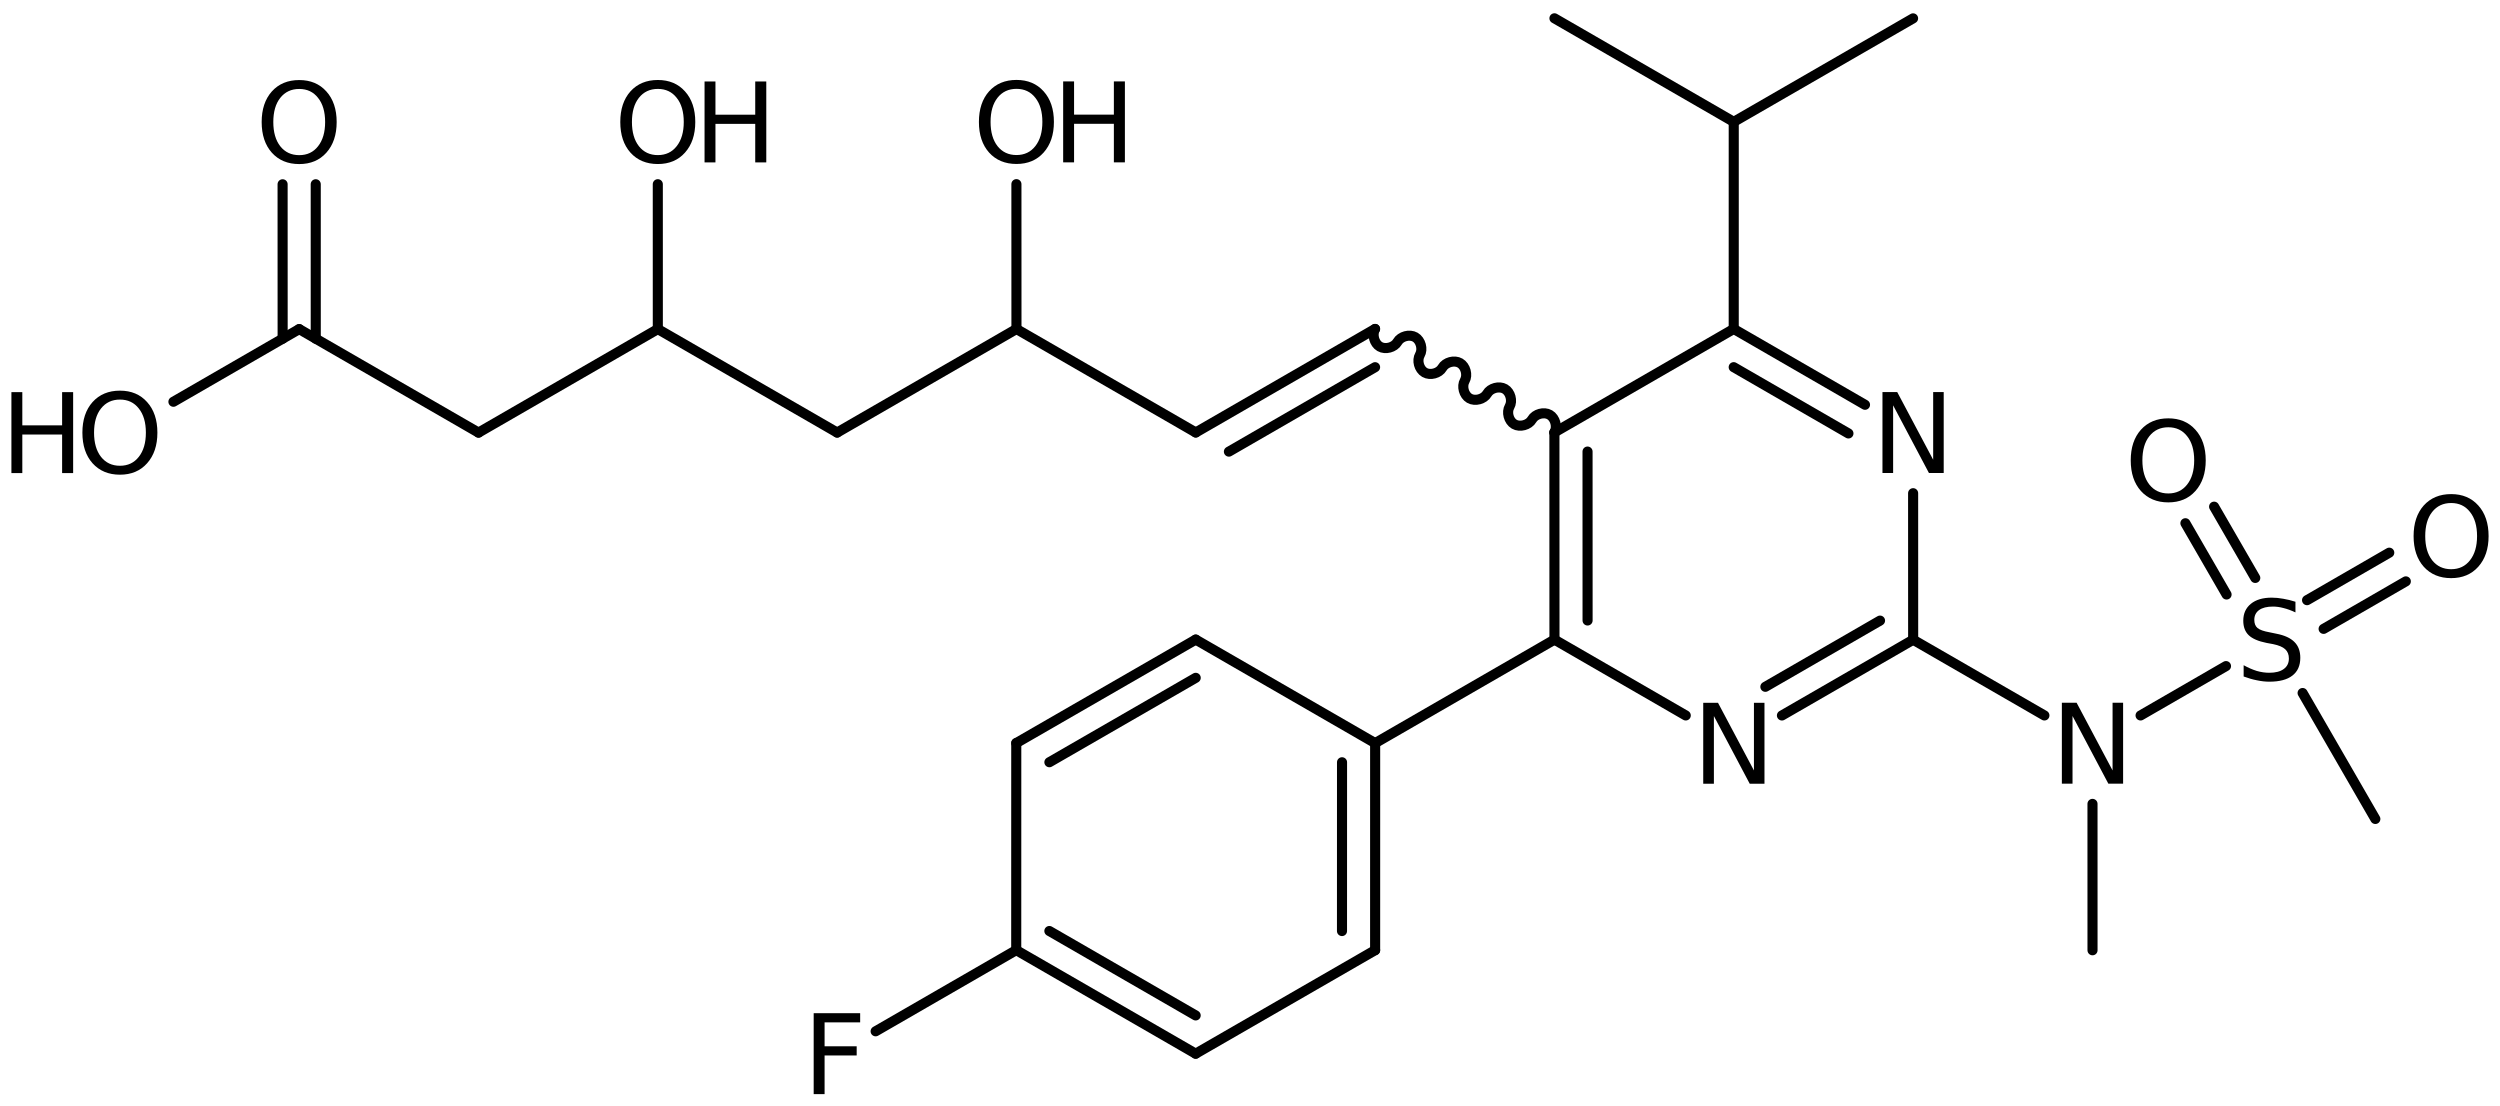 <?xml version='1.0' encoding='UTF-8'?>
<!DOCTYPE svg PUBLIC "-//W3C//DTD SVG 1.1//EN" "http://www.w3.org/Graphics/SVG/1.1/DTD/svg11.dtd">
<svg version='1.2' xmlns='http://www.w3.org/2000/svg' xmlns:xlink='http://www.w3.org/1999/xlink' width='122.674mm' height='54.248mm' viewBox='0 0 122.674 54.248'>
  <desc>Generated by the Chemistry Development Kit (http://github.com/cdk)</desc>
  <g stroke-linecap='round' stroke-linejoin='round' stroke='#000000' stroke-width='.495' fill='#000000'>
    <rect x='.0' y='.0' width='123.0' height='55.0' fill='#FFFFFF' stroke='none'/>
    <g id='mol1' class='mol'>
      <line id='mol1bnd1' class='bond' x1='93.874' y1='.901' x2='85.074' y2='5.98'/>
      <line id='mol1bnd2' class='bond' x1='85.074' y1='5.98' x2='76.276' y2='.898'/>
      <line id='mol1bnd3' class='bond' x1='85.074' y1='5.98' x2='85.073' y2='16.14'/>
      <g id='mol1bnd4' class='bond'>
        <line x1='91.515' y1='19.862' x2='85.073' y2='16.14'/>
        <line x1='90.702' y1='21.269' x2='85.072' y2='18.017'/>
      </g>
      <line id='mol1bnd5' class='bond' x1='93.876' y1='24.201' x2='93.878' y2='31.391'/>
      <g id='mol1bnd6' class='bond'>
        <line x1='87.439' y1='35.108' x2='93.878' y2='31.391'/>
        <line x1='86.626' y1='33.701' x2='92.252' y2='30.453'/>
      </g>
      <line id='mol1bnd7' class='bond' x1='82.719' y1='35.107' x2='76.277' y2='31.385'/>
      <g id='mol1bnd8' class='bond'>
        <line x1='76.274' y1='21.22' x2='76.277' y2='31.385'/>
        <line x1='77.9' y1='22.158' x2='77.902' y2='30.447'/>
      </g>
      <line id='mol1bnd9' class='bond' x1='85.073' y1='16.14' x2='76.274' y2='21.22'/>
      <path id='mol1bnd10' class='bond' d='M76.274 21.22c.159 -.275 .042 -.709 -.233 -.868c-.275 -.159 -.708 -.042 -.867 .233c-.159 .275 -.593 .391 -.868 .232c-.274 -.158 -.391 -.592 -.232 -.867c.159 -.275 .042 -.709 -.233 -.867c-.275 -.159 -.708 -.043 -.867 .232c-.159 .275 -.592 .391 -.867 .233c-.275 -.159 -.392 -.593 -.233 -.868c.159 -.275 .042 -.708 -.233 -.867c-.275 -.159 -.708 -.043 -.867 .232c-.159 .275 -.592 .392 -.867 .233c-.275 -.159 -.392 -.592 -.233 -.867c.159 -.275 .043 -.709 -.232 -.868c-.275 -.158 -.709 -.042 -.868 .233c-.159 .275 -.592 .391 -.867 .232c-.275 -.158 -.391 -.592 -.233 -.867' fill='none' stroke='#000000' stroke-width='.495'/>
      <g id='mol1bnd11' class='bond'>
        <line x1='67.474' y1='16.141' x2='58.676' y2='21.222'/>
        <line x1='67.475' y1='18.018' x2='60.302' y2='22.161'/>
      </g>
      <line id='mol1bnd12' class='bond' x1='58.676' y1='21.222' x2='49.877' y2='16.144'/>
      <line id='mol1bnd13' class='bond' x1='49.877' y1='16.144' x2='41.079' y2='21.225'/>
      <line id='mol1bnd14' class='bond' x1='41.079' y1='21.225' x2='32.279' y2='16.147'/>
      <line id='mol1bnd15' class='bond' x1='32.279' y1='16.147' x2='23.481' y2='21.228'/>
      <line id='mol1bnd16' class='bond' x1='23.481' y1='21.228' x2='14.681' y2='16.149'/>
      <g id='mol1bnd17' class='bond'>
        <line x1='13.869' y1='16.619' x2='13.867' y2='9.042'/>
        <line x1='15.494' y1='16.619' x2='15.493' y2='9.041'/>
      </g>
      <line id='mol1bnd18' class='bond' x1='14.681' y1='16.149' x2='8.51' y2='19.714'/>
      <line id='mol1bnd19' class='bond' x1='32.279' y1='16.147' x2='32.278' y2='9.039'/>
      <line id='mol1bnd20' class='bond' x1='49.877' y1='16.144' x2='49.875' y2='9.036'/>
      <line id='mol1bnd21' class='bond' x1='76.277' y1='31.385' x2='67.478' y2='36.465'/>
      <g id='mol1bnd22' class='bond'>
        <line x1='67.477' y1='46.625' x2='67.478' y2='36.465'/>
        <line x1='65.851' y1='45.686' x2='65.853' y2='37.404'/>
      </g>
      <line id='mol1bnd23' class='bond' x1='67.477' y1='46.625' x2='58.671' y2='51.704'/>
      <g id='mol1bnd24' class='bond'>
        <line x1='49.866' y1='46.622' x2='58.671' y2='51.704'/>
        <line x1='51.492' y1='45.684' x2='58.671' y2='49.827'/>
      </g>
      <line id='mol1bnd25' class='bond' x1='49.866' y1='46.622' x2='49.868' y2='36.462'/>
      <g id='mol1bnd26' class='bond'>
        <line x1='58.674' y1='31.384' x2='49.868' y2='36.462'/>
        <line x1='58.673' y1='33.261' x2='51.493' y2='37.402'/>
      </g>
      <line id='mol1bnd27' class='bond' x1='67.478' y1='36.465' x2='58.674' y2='31.384'/>
      <line id='mol1bnd28' class='bond' x1='49.866' y1='46.622' x2='42.967' y2='50.605'/>
      <line id='mol1bnd29' class='bond' x1='93.878' y1='31.391' x2='100.318' y2='35.107'/>
      <line id='mol1bnd30' class='bond' x1='102.678' y1='39.446' x2='102.679' y2='46.629'/>
      <line id='mol1bnd31' class='bond' x1='105.037' y1='35.107' x2='109.229' y2='32.685'/>
      <g id='mol1bnd32' class='bond'>
        <line x1='113.206' y1='29.45' x2='117.24' y2='27.12'/>
        <line x1='114.019' y1='30.858' x2='118.053' y2='28.528'/>
      </g>
      <g id='mol1bnd33' class='bond'>
        <line x1='109.257' y1='29.172' x2='107.237' y2='25.675'/>
        <line x1='110.665' y1='28.359' x2='108.645' y2='24.862'/>
      </g>
      <line id='mol1bnd34' class='bond' x1='112.988' y1='34.006' x2='116.557' y2='40.186'/>
      <path id='mol1atm5' class='atom' d='M92.372 19.239h.724l1.764 3.321v-3.321h.517v3.972h-.724l-1.758 -3.321v3.321h-.523v-3.972z' stroke='none'/>
      <path id='mol1atm7' class='atom' d='M83.577 34.485h.724l1.764 3.321v-3.321h.517v3.972h-.724l-1.758 -3.321v3.321h-.523v-3.972z' stroke='none'/>
      <path id='mol1atm17' class='atom' d='M14.683 4.365q-.584 .0 -.931 .438q-.341 .432 -.341 1.186q.0 .749 .341 1.187q.347 .437 .931 .437q.584 .0 .924 -.437q.347 -.438 .347 -1.187q-.0 -.754 -.347 -1.186q-.34 -.438 -.924 -.438zM14.683 3.928q.833 -.0 1.332 .559q.505 .56 .505 1.502q-.0 .937 -.505 1.503q-.499 .559 -1.332 .559q-.84 .0 -1.344 -.559q-.499 -.56 -.499 -1.503q-.0 -.942 .499 -1.502q.504 -.559 1.344 -.559z' stroke='none'/>
      <g id='mol1atm18' class='atom'>
        <path d='M5.886 19.607q-.584 -.0 -.93 .438q-.341 .432 -.341 1.186q.0 .748 .341 1.186q.346 .438 .93 .438q.584 -.0 .925 -.438q.347 -.438 .347 -1.186q-.0 -.754 -.347 -1.186q-.341 -.438 -.925 -.438zM5.886 19.169q.834 -.0 1.332 .56q.505 .559 .505 1.502q.0 .937 -.505 1.502q-.498 .56 -1.332 .56q-.839 -.0 -1.344 -.56q-.499 -.559 -.499 -1.502q.0 -.943 .499 -1.502q.505 -.56 1.344 -.56z' stroke='none'/>
        <path d='M.56 19.242h.535v1.63h1.953v-1.63h.541v3.972h-.541v-1.892h-1.953v1.892h-.535v-3.972z' stroke='none'/>
      </g>
      <g id='mol1atm19' class='atom'>
        <path d='M32.28 4.363q-.584 -.0 -.93 .438q-.341 .431 -.341 1.186q.0 .748 .341 1.186q.346 .438 .93 .438q.584 -.0 .925 -.438q.347 -.438 .347 -1.186q-.0 -.755 -.347 -1.186q-.341 -.438 -.925 -.438zM32.28 3.925q.834 -.0 1.332 .559q.505 .56 .505 1.503q.0 .936 -.505 1.502q-.498 .56 -1.332 .56q-.839 -.0 -1.344 -.56q-.499 -.56 -.499 -1.502q.0 -.943 .499 -1.503q.505 -.559 1.344 -.559z' stroke='none'/>
        <path d='M34.572 3.998h.535v1.63h1.952v-1.63h.542v3.971h-.542v-1.891h-1.952v1.891h-.535v-3.971z' stroke='none'/>
      </g>
      <g id='mol1atm20' class='atom'>
        <path d='M49.878 4.36q-.584 -.0 -.931 .438q-.34 .432 -.34 1.186q-.0 .748 .34 1.186q.347 .438 .931 .438q.584 -.0 .925 -.438q.346 -.438 .346 -1.186q.0 -.754 -.346 -1.186q-.341 -.438 -.925 -.438zM49.878 3.922q.833 -.0 1.332 .559q.505 .56 .505 1.503q-.0 .937 -.505 1.502q-.499 .56 -1.332 .56q-.839 -.0 -1.344 -.56q-.499 -.559 -.499 -1.502q.0 -.943 .499 -1.503q.505 -.559 1.344 -.559z' stroke='none'/>
        <path d='M52.169 3.995h.535v1.63h1.953v-1.63h.541v3.972h-.541v-1.892h-1.953v1.892h-.535v-3.972z' stroke='none'/>
      </g>
      <path id='mol1atm27' class='atom' d='M39.927 49.717h2.281v.45h-1.746v1.174h1.575v.45h-1.575v1.897h-.535v-3.971z' stroke='none'/>
      <path id='mol1atm28' class='atom' d='M101.175 34.484h.724l1.764 3.321v-3.321h.517v3.971h-.724l-1.758 -3.321v3.321h-.523v-3.971z' stroke='none'/>
      <path id='mol1atm30' class='atom' d='M112.637 29.527v.523q-.31 -.146 -.584 -.213q-.267 -.073 -.523 -.073q-.438 .0 -.675 .17q-.237 .171 -.237 .481q.0 .267 .158 .401q.158 .134 .602 .213l.323 .067q.602 .116 .888 .408q.286 .285 .286 .772q-.0 .578 -.39 .876q-.383 .298 -1.131 .298q-.286 -.0 -.602 -.067q-.316 -.061 -.657 -.188v-.554q.328 .182 .639 .28q.316 .091 .62 .091q.456 .0 .706 -.182q.255 -.183 .255 -.517q-.0 -.292 -.182 -.457q-.177 -.164 -.59 -.249l-.329 -.061q-.602 -.121 -.87 -.377q-.267 -.255 -.267 -.712q-.0 -.523 .371 -.827q.371 -.304 1.022 -.304q.279 .0 .571 .055q.292 .049 .596 .146z' stroke='none'/>
      <path id='mol1atm31' class='atom' d='M120.277 24.683q-.584 -.0 -.931 .438q-.341 .431 -.341 1.186q.0 .748 .341 1.186q.347 .438 .931 .438q.584 -.0 .924 -.438q.347 -.438 .347 -1.186q-.0 -.755 -.347 -1.186q-.34 -.438 -.924 -.438zM120.277 24.245q.833 -.0 1.332 .559q.505 .56 .505 1.503q-.0 .936 -.505 1.502q-.499 .56 -1.332 .56q-.84 -.0 -1.345 -.56q-.498 -.56 -.498 -1.502q-.0 -.943 .498 -1.503q.505 -.559 1.345 -.559z' stroke='none'/>
      <path id='mol1atm32' class='atom' d='M106.397 20.966q-.584 .0 -.93 .438q-.341 .432 -.341 1.186q.0 .748 .341 1.186q.346 .438 .93 .438q.584 .0 .925 -.438q.346 -.438 .346 -1.186q.0 -.754 -.346 -1.186q-.341 -.438 -.925 -.438zM106.397 20.528q.834 .0 1.332 .56q.505 .559 .505 1.502q.0 .937 -.505 1.502q-.498 .56 -1.332 .56q-.839 -.0 -1.344 -.56q-.499 -.559 -.499 -1.502q.0 -.943 .499 -1.502q.505 -.56 1.344 -.56z' stroke='none'/>
    </g>
  </g>
</svg>
